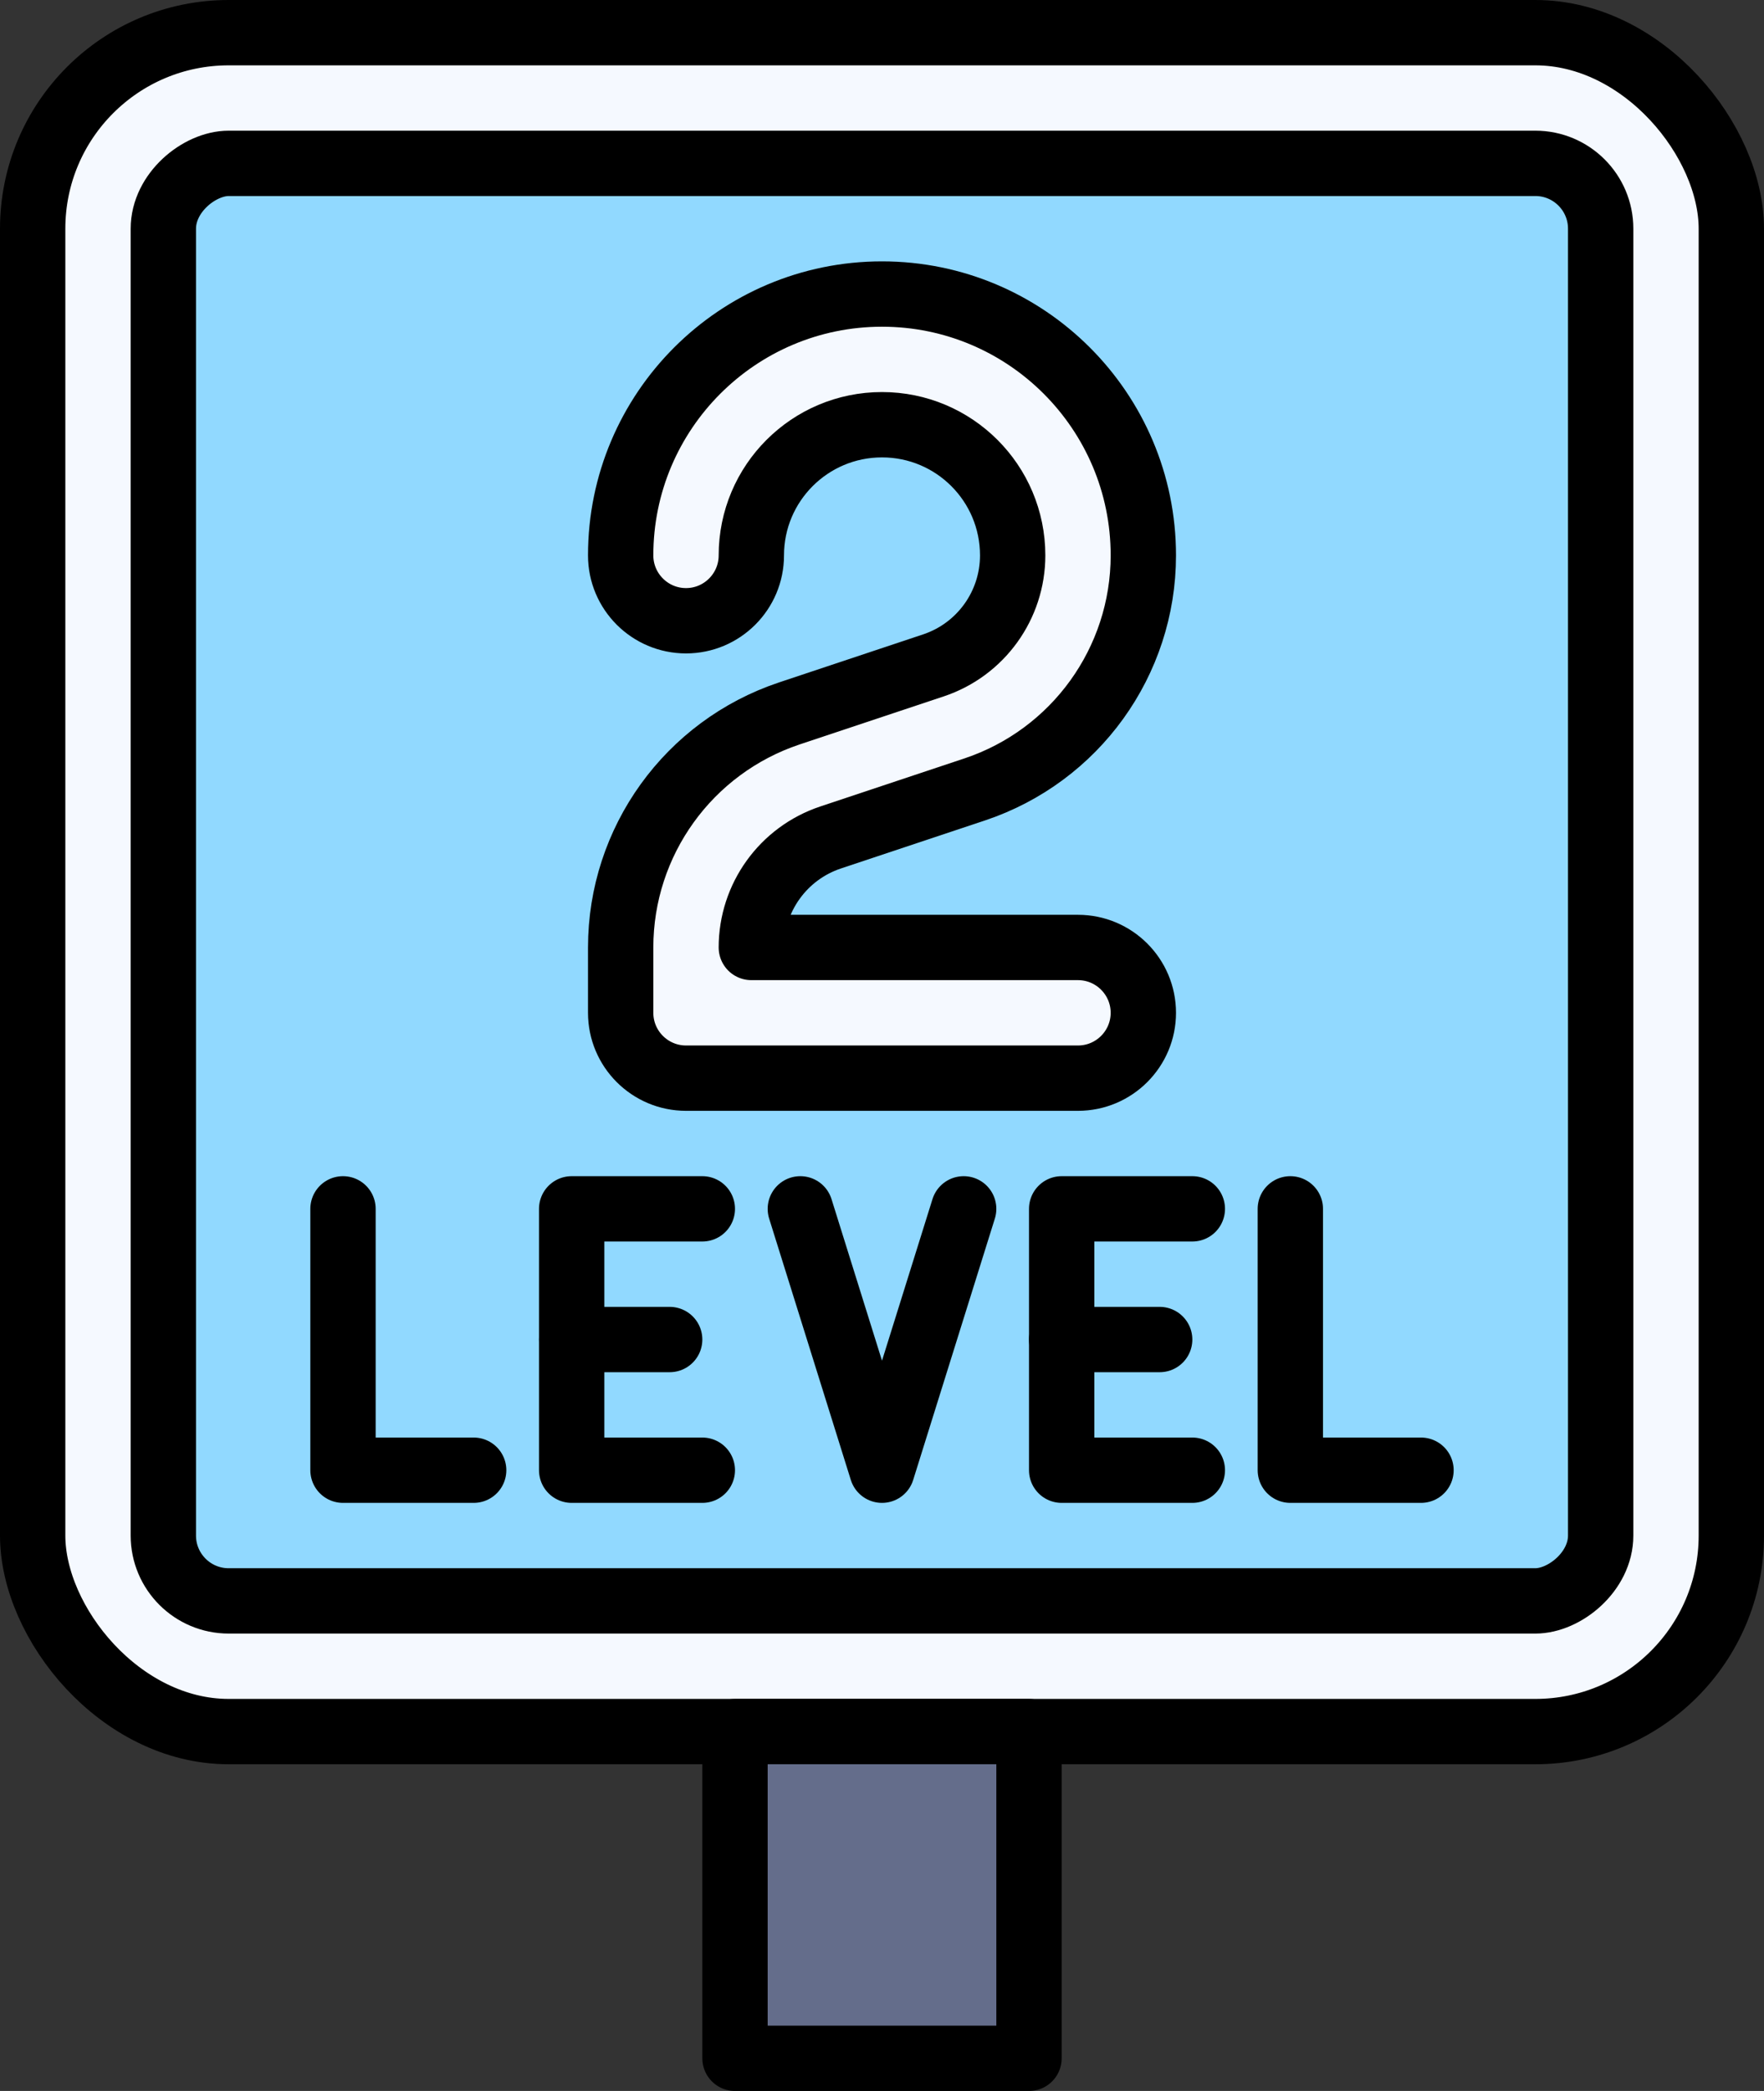 <?xml version="1.0" encoding="UTF-8"?>
<!DOCTYPE svg PUBLIC '-//W3C//DTD SVG 1.0//EN'
          'http://www.w3.org/TR/2001/REC-SVG-20010904/DTD/svg10.dtd'>
<svg height="192.0" preserveAspectRatio="xMidYMid meet" version="1.0" viewBox="15.0 0.0 162.0 192.0" width="162.0" xmlns="http://www.w3.org/2000/svg" xmlns:xlink="http://www.w3.org/1999/xlink" zoomAndPan="magnify"
><rect x="15.0" y="0.0" width="162.0" height="192.0" fill="#333333" stroke="none"/><g stroke="#000" stroke-linecap="round" stroke-linejoin="round" stroke-width="6"
  ><g id="change1_2"
    ><rect fill="#f5f9ff" height="156" rx="18" ry="18" width="156" x="18" y="3"
    /></g
    ><g id="change2_1"
    ><rect fill="#91d9ff" height="132" rx="6" ry="6" transform="rotate(90 96 81)" width="132" x="30" y="15"
    /></g
    ><g id="change3_1"
    ><path d="M82.5 159H109.5V189H82.5z" fill="#646d8b"
    /></g
  ></g
  ><g id="change1_1"
  ><path d="M114,99h-36c-3.31,0-6-2.69-6-6v-6h0c0-9.75,6.24-18.4,15.49-21.49l13.23-4.41c4.35-1.45,7.28-5.52,7.28-10.1h0c0-6.63-5.37-12-12-12h0c-6.63,0-12,5.37-12,12h0c0,3.31-2.69,6-6,6h0c-3.31,0-6-2.69-6-6h0c0-13.25,10.75-24,24-24h0c13.25,0,24,10.75,24,24h0c0,9.75-6.24,18.4-15.49,21.49l-13.23,4.41c-4.35,1.45-7.28,5.52-7.28,10.1h30c3.31,0,6,2.69,6,6h0c0,3.31-2.69,6-6,6Z" fill="#f5f9ff" stroke="#000" stroke-linecap="round" stroke-linejoin="round" stroke-width="6"
  /></g
  ><g fill="none" stroke="#000" stroke-linecap="round" stroke-linejoin="round" stroke-width="6"
  ><path d="M46.5 111L46.5 135 58.5 135"
    /><path d="M133.5 111L133.5 135 145.5 135"
    /><path d="M79.5 135L67.5 135 67.5 111 79.5 111"
    /><path d="M67.5 123L76.5 123"
    /><path d="M124.5 135L112.5 135 112.5 111 124.5 111"
    /><path d="M112.5 123L121.5 123"
    /><path d="M103.5 111L96 135 96 135 88.5 111"
  /></g
></svg
>
